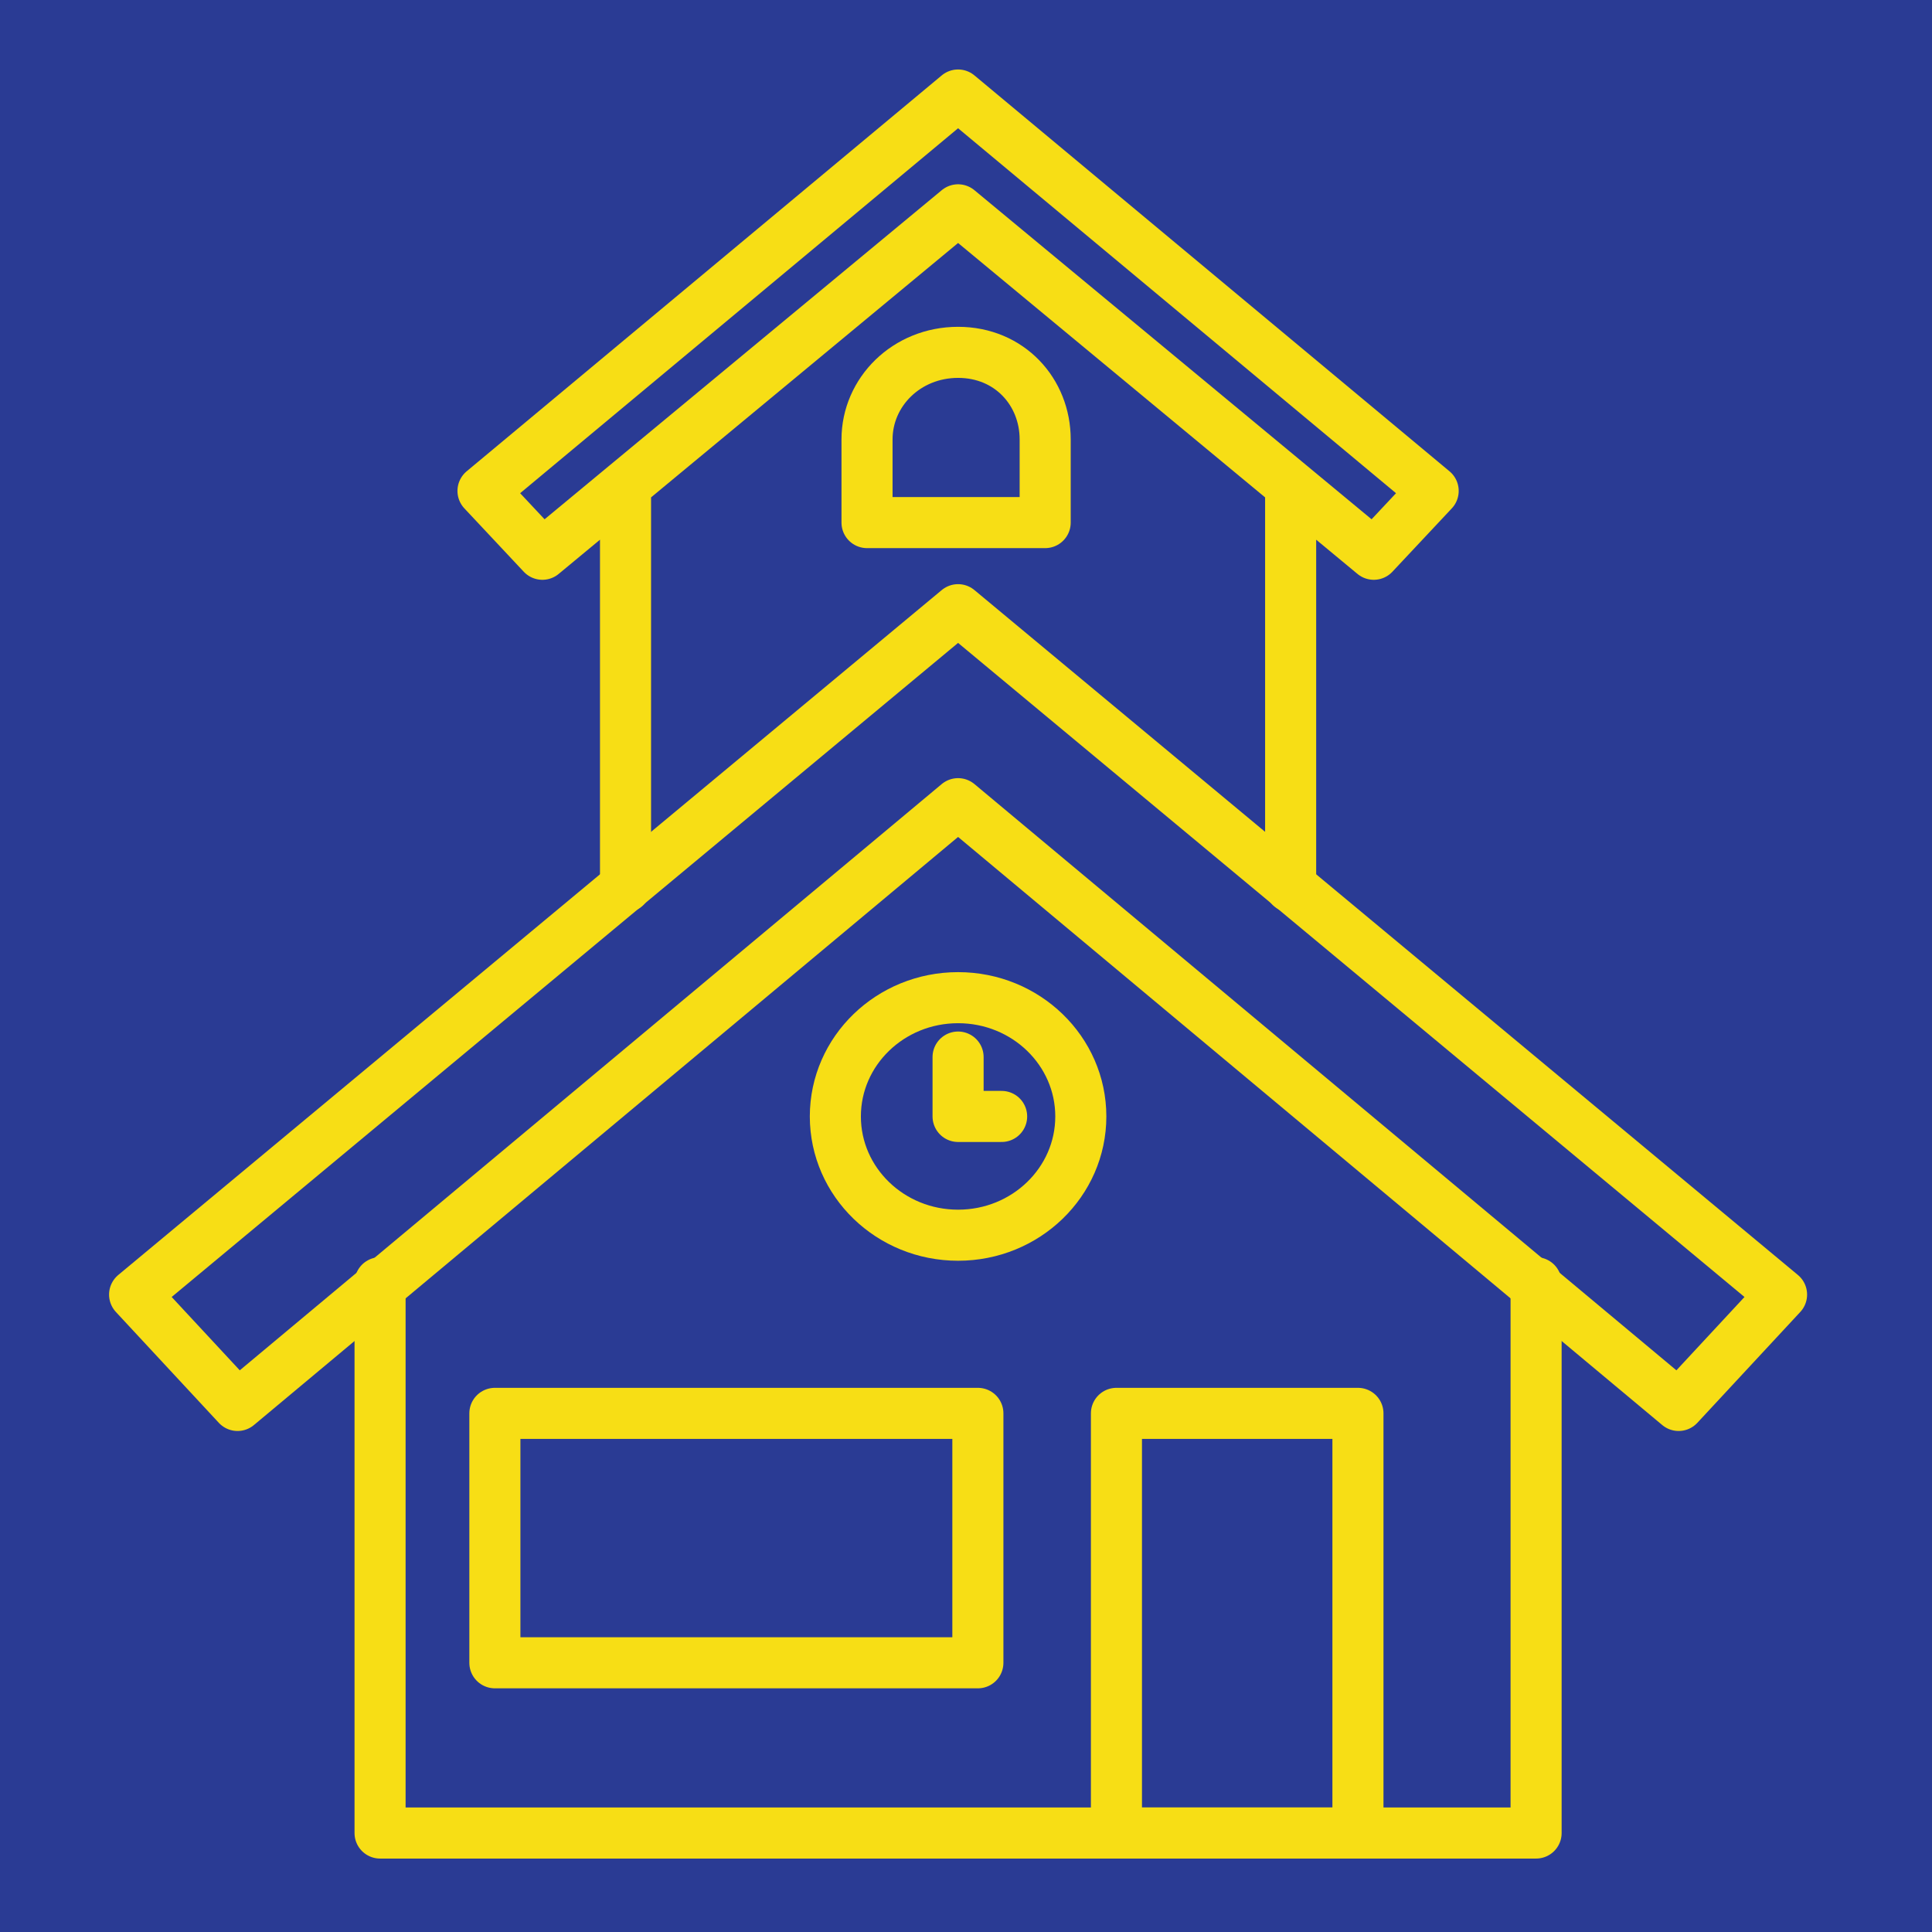 <svg version="1.1" id="Calque_1" xmlns="http://www.w3.org/2000/svg" xmlns:xlink="http://www.w3.org/1999/xlink" x="0" y="0" viewBox="0 0 48.8 48.8" xml:space="preserve"><style>.st1,.st2{fill:none;stroke:#f7de15;stroke-width:1.29;stroke-linecap:round;stroke-linejoin:round;stroke-miterlimit:10}.st2{clip-path:url(#SVGID_2_)}</style><path fill="#2a3b94" d="M0 0h48.8v48.8H0z"/><path class="st1" d="M24.2 20.3l18.2 15.2 2.6-2.8-20.8-17.3L3.4 32.7 6 35.5z"/><path class="st1" d="M9.6 32.4v13.9h29.2V32.4M24.2 5.3L34.7 14l1.5-1.6-12-10-12 10 1.5 1.6zM32.6 22.4V12.3M15.8 12.3v10.1"/><defs><path id="SVGID_1_" d="M0 0h48.8v48.8H0z"/></defs><clipPath id="SVGID_2_"><use xlink:href="#SVGID_1_" overflow="visible"/></clipPath><path class="st2" d="M24.2 8.9c-1.3 0-2.3 1-2.3 2.2v2.1h4.5v-2.1c0-1.2-.9-2.2-2.2-2.2z"/><ellipse class="st2" cx="24.2" cy="28.2" rx="3.1" ry="3"/><path class="st1" d="M24.2 26.7v1.5M25.3 28.2h-1.1M12.5 35.7h12.2V42H12.5zM28.2 35.7h6.1v10.6h-6.1z"/></svg>